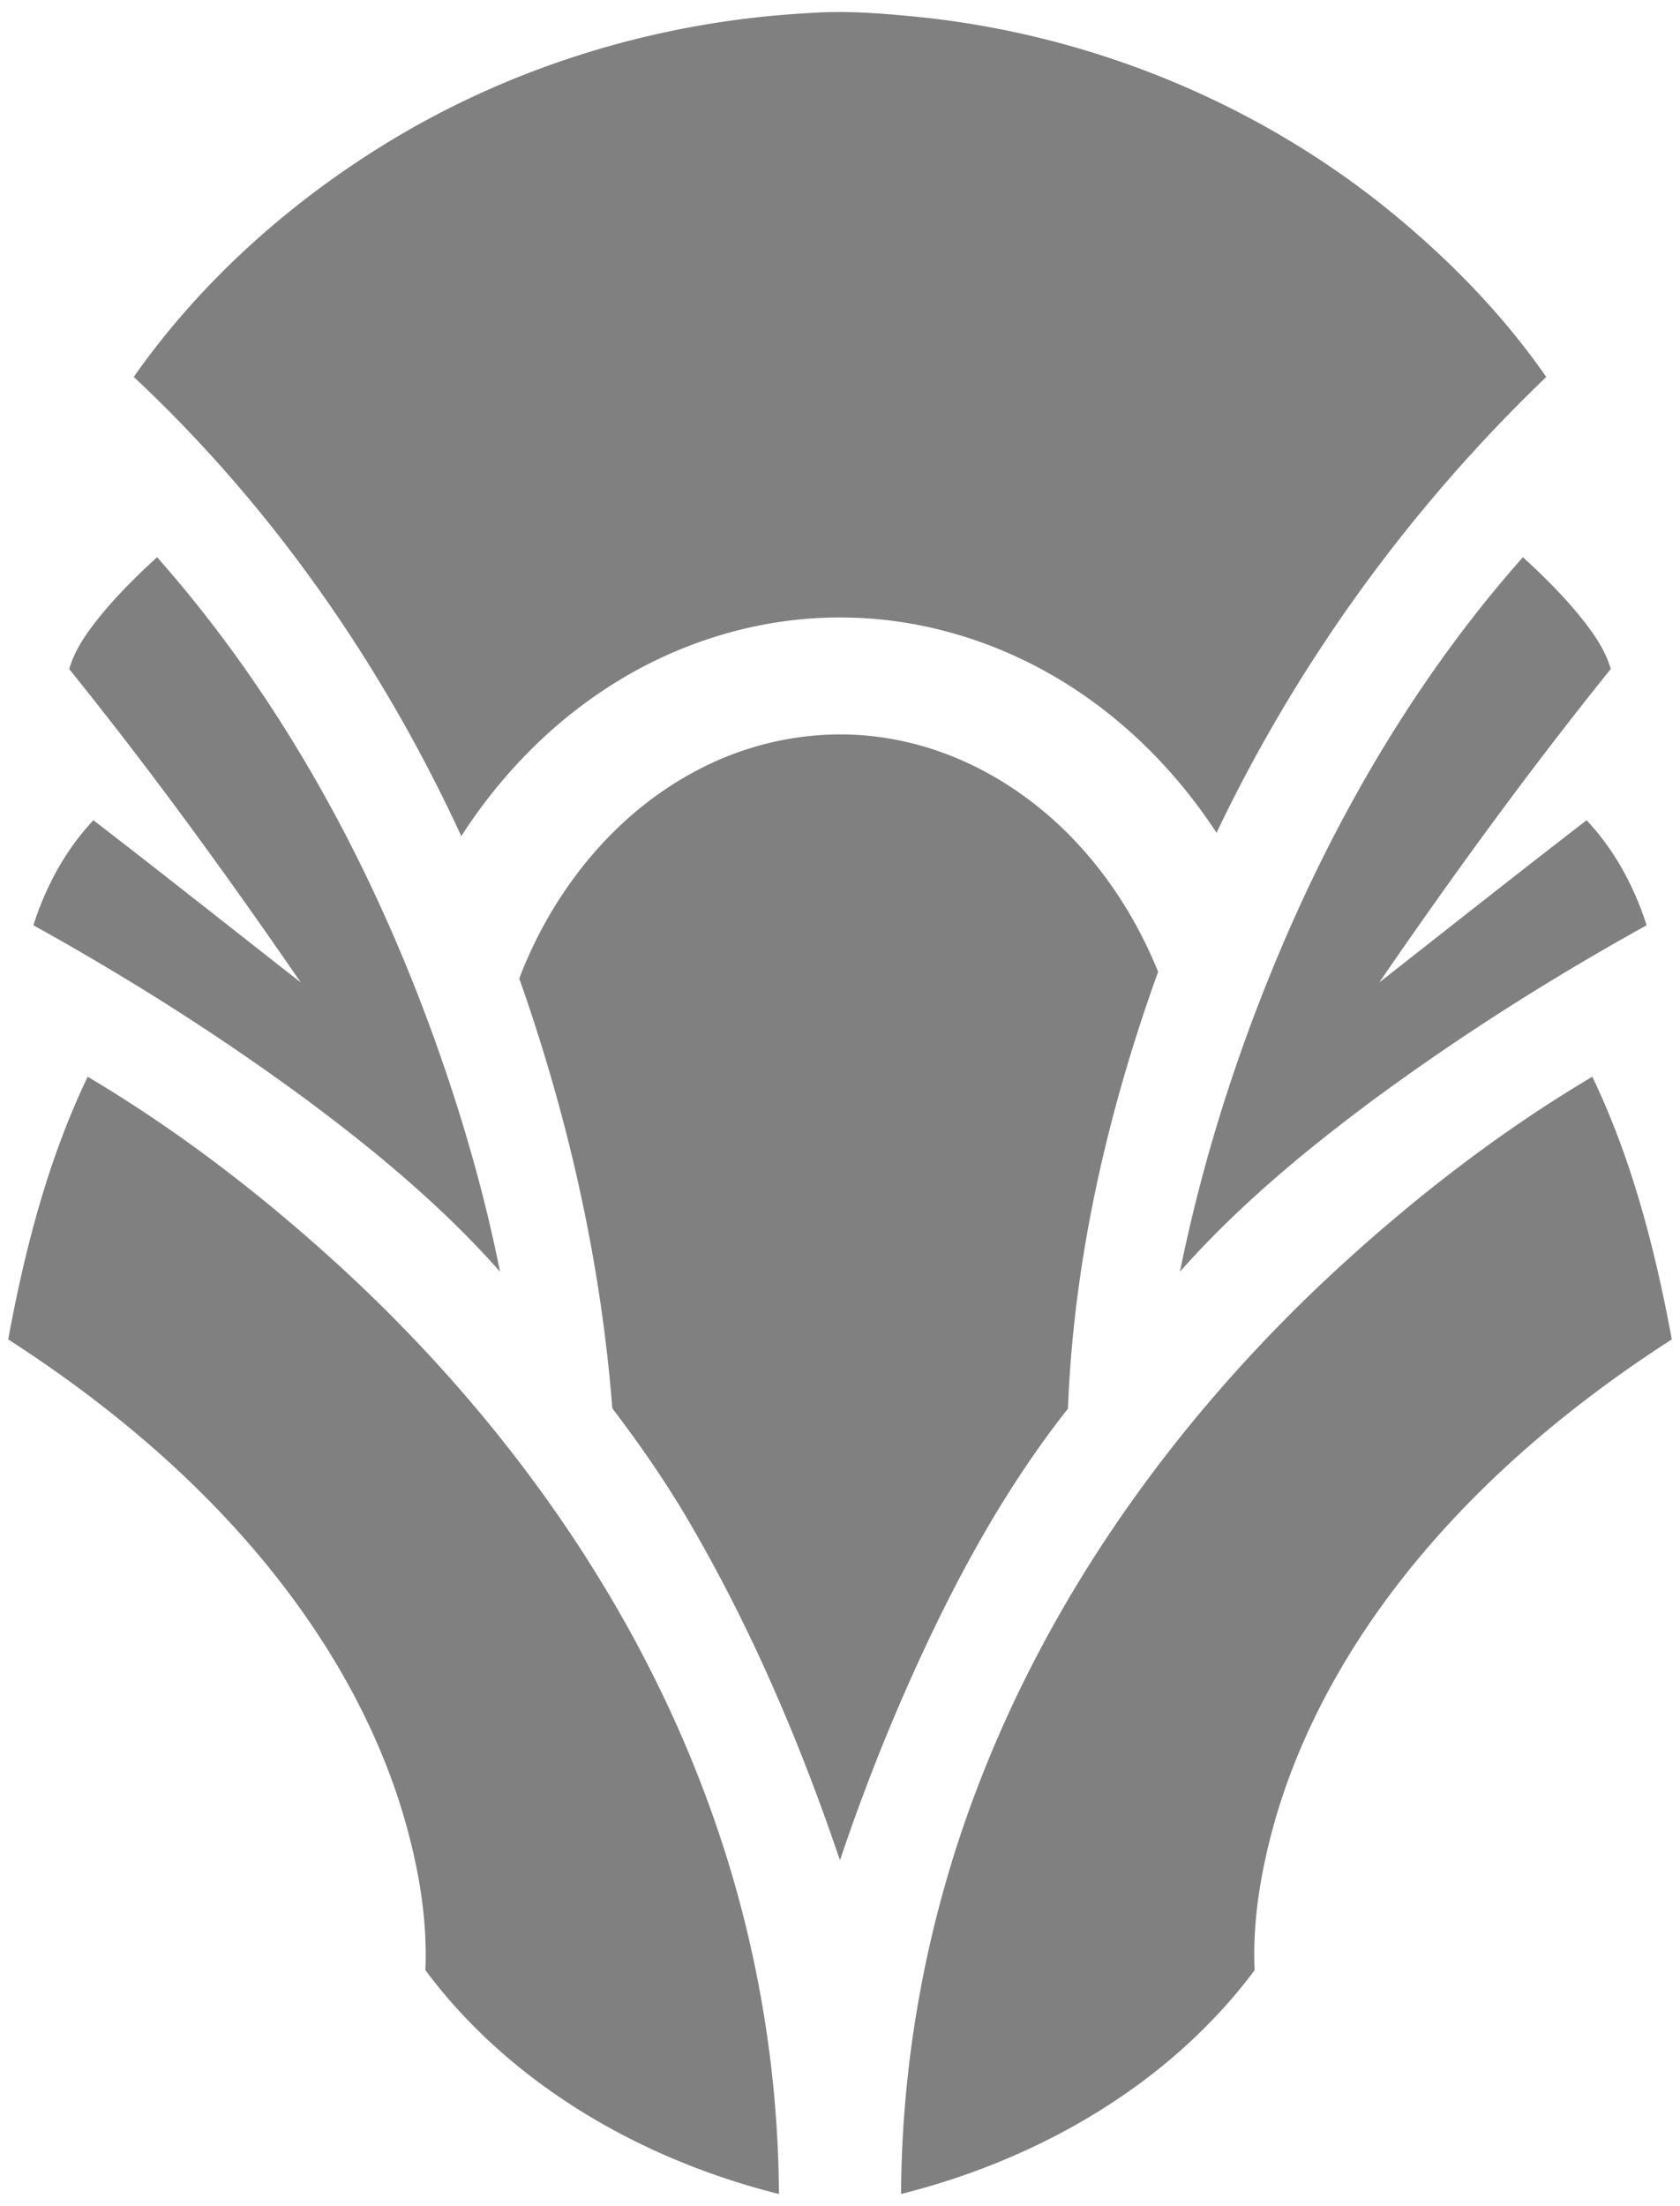 <svg xmlns="http://www.w3.org/2000/svg" viewBox="0 0 780 1024"><path d="M183.436 64.028C241.638 29.284 308.486 9.58 376.132 6.044c17.16-1.242 34.382.236 51.464 1.948 78.348 8.25 154.26 39.05 215.732 88.39 28.176 22.722 53.898 48.822 74.578 78.6-63.2 60.562-115.402 132.562-153.082 211.586-15.448-23.586-34.916-44.612-57.78-61.126-33.266-24.232-73.95-38.516-115.214-38.798-40.462-.502-80.674 12.462-113.956 35.308-25.502 17.364-47.014 40.26-63.702 66.156-36.756-79.7-87.888-153.1-152.078-213.142 31.758-45.208 74.042-82.638 121.342-110.938zM46.758 285.67c-6.066 7.51-11.944 15.51-14.614 24.906 37.87 46.952 73.336 95.776 107.498 145.462-32.088-25.11-64.002-50.426-96.278-75.3-12.964 13.766-22.142 30.798-27.862 48.76 43.324 23.994 85.294 50.504 125.224 79.81 32.746 24.246 64.378 50.394 91.422 80.988-4.934-24.844-11.362-49.372-18.872-73.54-29.4-93.952-74.876-184.04-140.34-258.114-9.27 8.454-18.212 17.332-26.178 27.028zm555.92 136.568c-24.342 53.788-43.12 110.168-54.842 168.058 26.62-30.108 57.686-55.91 89.868-79.842 40.4-29.762 82.89-56.648 126.794-80.956-5.72-17.962-14.898-34.98-27.862-48.76-32.276 24.89-64.222 50.174-96.292 75.332 34.146-49.75 69.674-98.558 107.528-145.556-2.734-9.272-8.47-17.224-14.472-24.64-8.014-9.79-17.002-18.714-26.336-27.232-43.104 48.634-77.516 104.544-104.386 163.596zm-280.49-63.892c-37.84 20.35-65.904 56.066-81.114 95.838 22.722 64.316 37.916 131.492 43.212 199.532 13.23 17.38 25.708 35.404 36.628 54.354 28.552 49.138 50.866 101.7 69.078 155.456a941.603 941.603 0 0 1 26.604-69.972c21.15-49.248 45.916-97.488 79.244-139.696 2.656-69.282 18.37-137.684 41.862-202.77-8.564-21.088-20.522-40.84-35.796-57.716-22.582-25.11-52.924-43.81-86.316-50.048-31.648-6.144-65.18-.378-93.402 15.022zM3.812 621.724c38.136 24.576 73.87 53.206 104.544 86.74 34.208 37.398 62.288 81.176 77.61 129.732 7.62 24.638 12.632 50.426 11.532 76.322 39.662 53.206 100.428 87.964 164.146 103.898-.314-61.456-11.36-122.802-32.432-180.518-35.12-96.718-97.112-182.28-172.804-251.388-35.686-32.466-74.154-62.086-115.7-86.71-18.432 38.468-29.196 80.126-36.896 121.924zm615.994-31.726c-72.11 66.736-131.414 148.526-166.362 240.702-22.77 59.806-34.774 123.698-35.088 187.7 63.688-15.918 124.452-50.692 164.13-103.852-1.022-23.616 3.126-47.156 9.554-69.8 12.838-44.438 36.566-85.184 65.982-120.666 33.438-40.32 74.23-74.058 118.166-102.358-7.716-41.798-18.478-83.456-36.896-121.924-43.024 25.504-82.764 56.334-119.486 90.198z" fill="#808080" /></svg>
